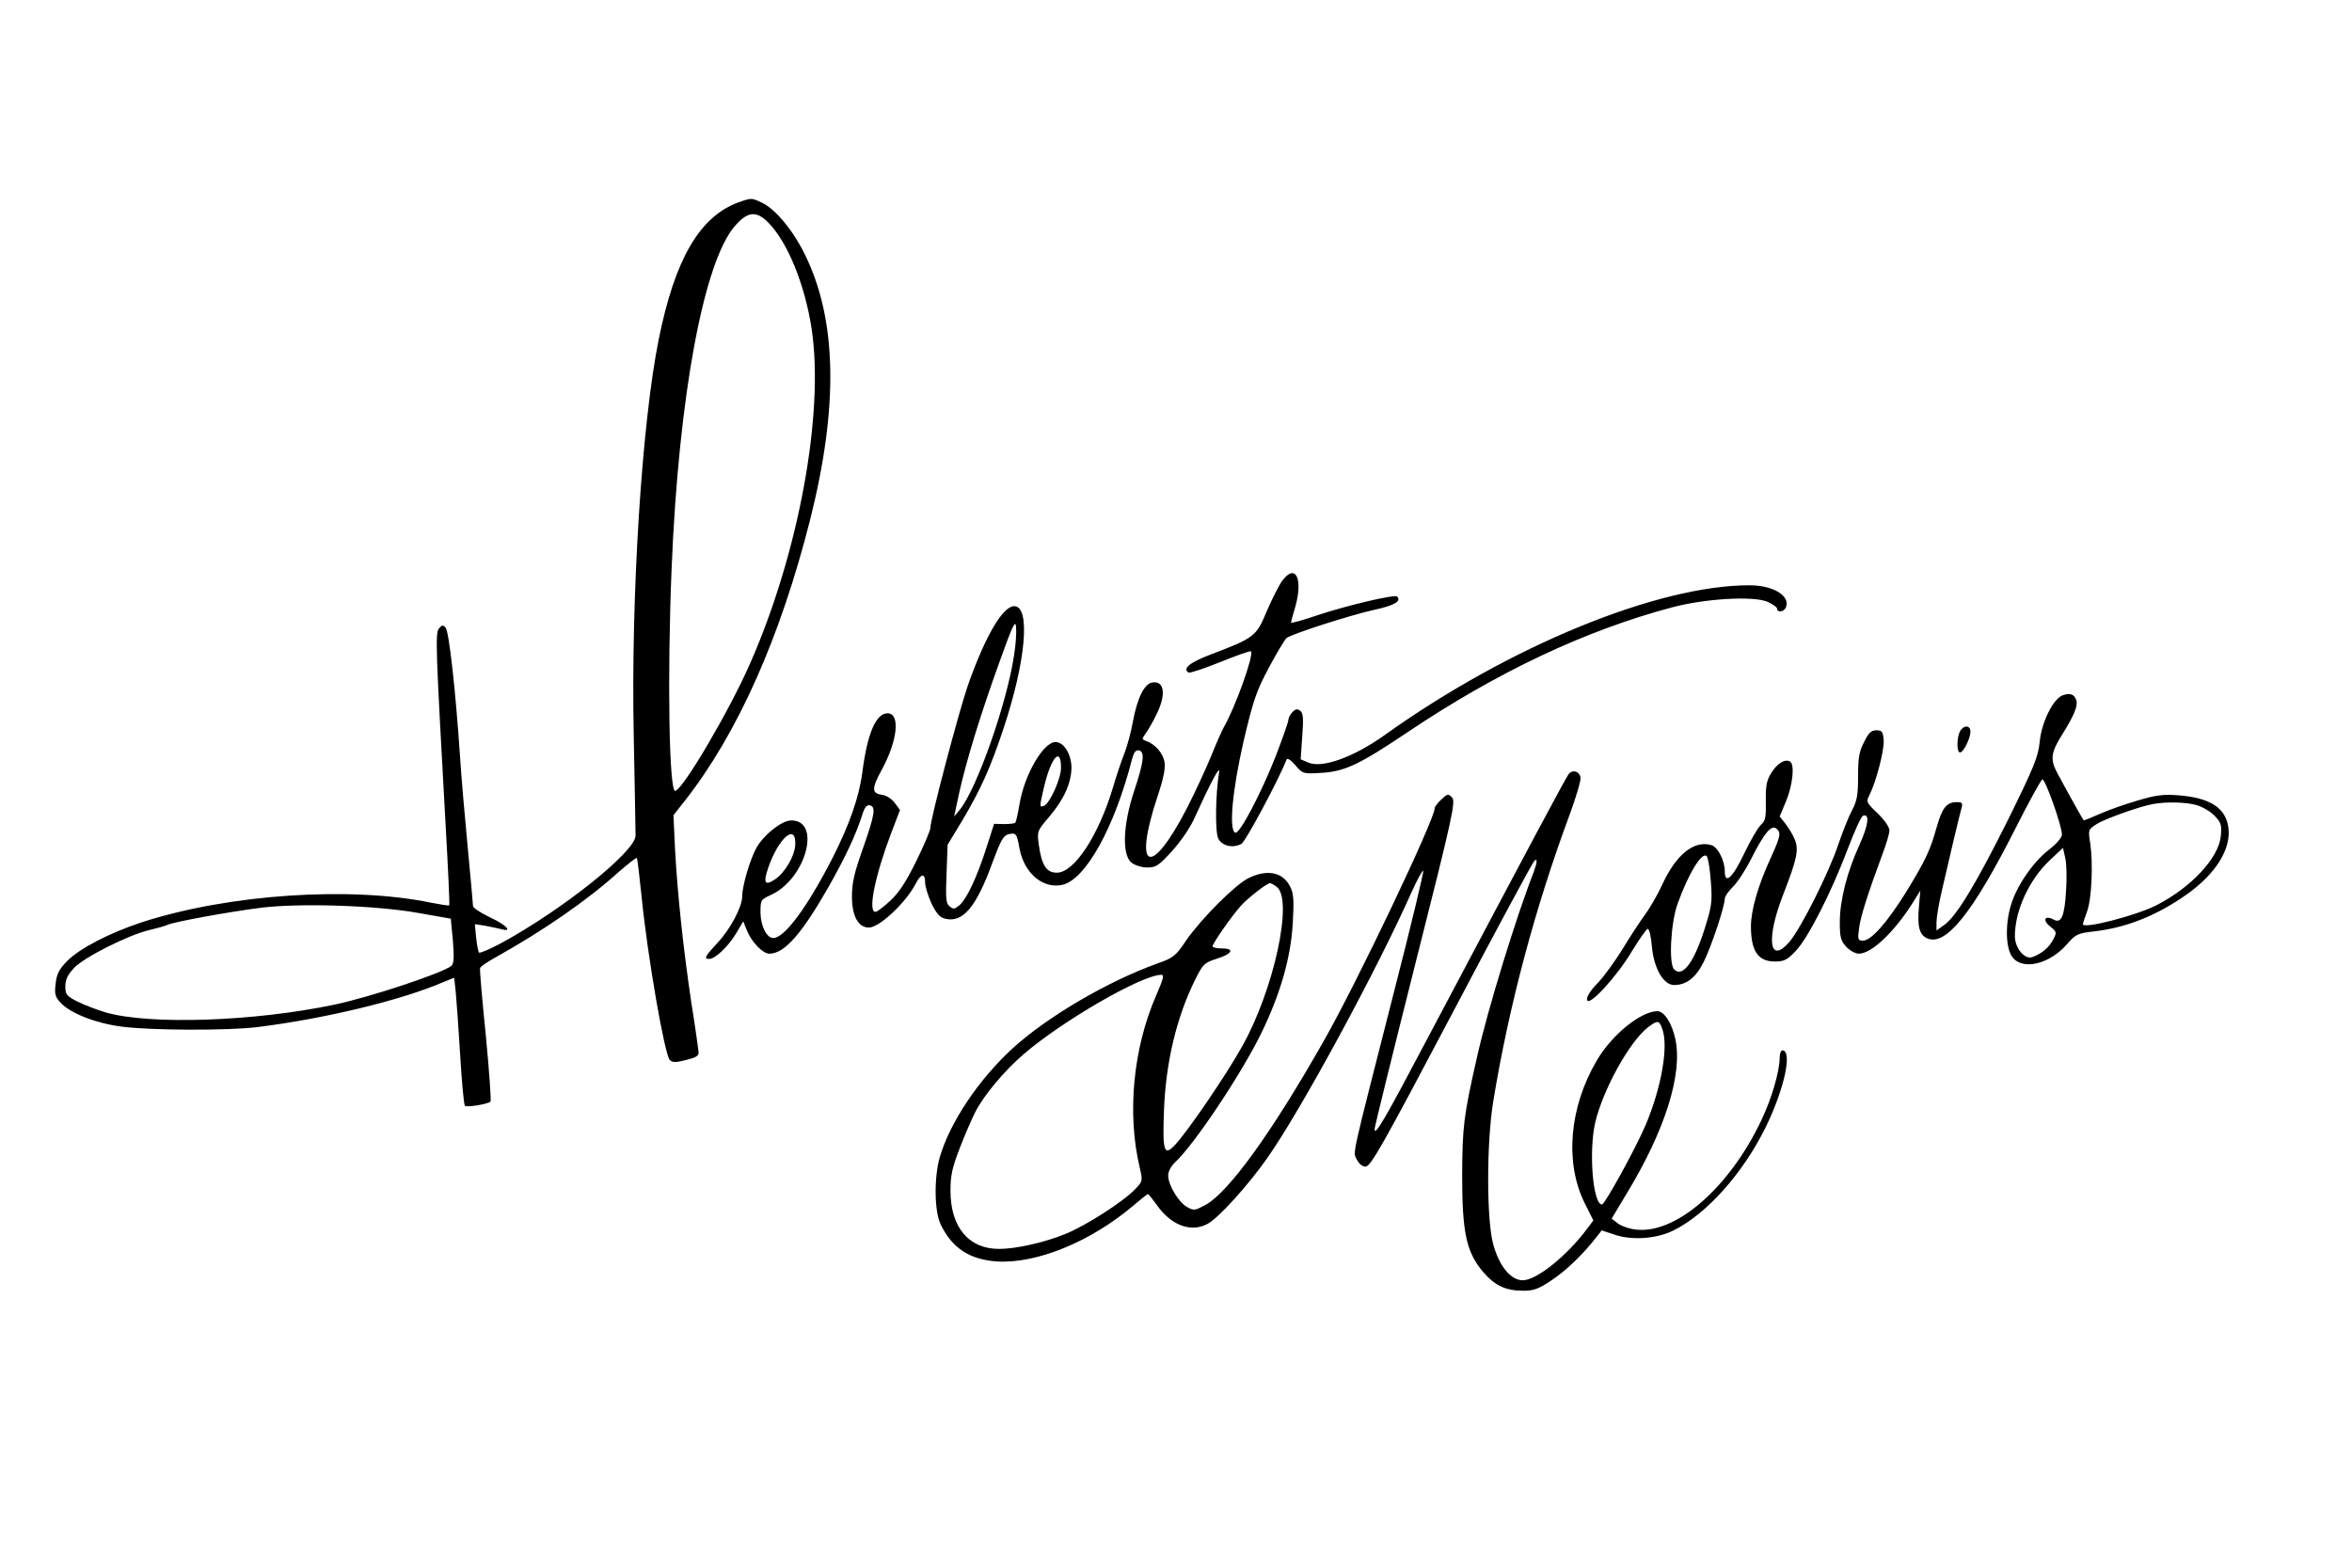 <?xml version="1.0" standalone="no"?>
<!DOCTYPE svg PUBLIC "-//W3C//DTD SVG 20010904//EN"
 "http://www.w3.org/TR/2001/REC-SVG-20010904/DTD/svg10.dtd">
<svg version="1.0" xmlns="http://www.w3.org/2000/svg"
 width="900pt" height="600pt" viewBox="0 0 900 600"
 preserveAspectRatio="xMidYMid meet">

<g transform="translate(0,600) scale(0.1,-0.1)"
fill="#000000" stroke="none">
<path d="M2827 5226 c-149 -54 -244 -216 -306 -523 -65 -320 -107 -983 -96
-1518 4 -198 7 -371 7 -383 0 -61 -281 -285 -515 -412 -43 -23 -81 -39 -84
-36 -3 3 -8 29 -11 57 l-5 52 39 -6 c21 -4 49 -10 62 -13 46 -13 20 16 -43 45
-36 17 -65 37 -65 43 0 7 -9 107 -20 222 -11 115 -25 275 -30 355 -17 253 -42
475 -55 489 -10 11 -14 10 -25 -3 -15 -18 -13 -69 26 -768 9 -158 15 -289 13
-292 -2 -2 -33 3 -69 10 -308 64 -775 33 -1108 -75 -124 -41 -238 -100 -286
-149 -30 -31 -39 -49 -43 -85 -5 -40 -2 -51 18 -73 38 -41 134 -79 233 -92
113 -15 404 -16 521 -2 257 32 548 102 711 172 l42 17 6 -56 c3 -32 11 -140
17 -242 6 -102 14 -188 18 -192 7 -7 88 6 98 16 3 3 -5 117 -18 253 -14 137
-24 253 -22 258 2 6 27 23 56 39 186 104 352 218 477 331 35 30 65 54 67 51 2
-2 10 -68 18 -147 23 -231 88 -605 108 -626 10 -10 23 -10 62 0 40 10 50 16
48 32 -1 11 -13 97 -28 190 -31 210 -53 417 -62 586 l-6 129 45 57 c201 257
364 623 478 1074 109 433 103 765 -20 1015 -45 92 -113 174 -164 198 -40 19
-40 19 -89 2z m112 -77 c74 -74 141 -237 167 -409 48 -323 -49 -855 -236
-1280 -78 -178 -254 -478 -286 -487 -24 -7 -31 444 -14 852 27 659 123 1175
243 1311 48 55 81 58 126 13z m-1339 -2643 l125 -22 8 -84 c5 -63 4 -87 -5
-96 -28 -26 -310 -120 -448 -149 -309 -65 -707 -78 -875 -30 -33 10 -81 28
-107 41 -44 22 -48 28 -48 59 0 26 9 44 33 70 38 41 209 127 287 145 30 7 62
16 70 20 21 11 234 50 360 66 148 18 437 9 600 -20z"/>
<path d="M4907 3778 c-13 -18 -40 -71 -60 -118 -40 -96 -46 -101 -217 -166
-78 -30 -106 -53 -82 -68 5 -3 59 15 121 40 62 25 115 44 118 41 12 -13 -61
-217 -105 -292 -6 -11 -28 -60 -48 -110 -20 -49 -62 -139 -92 -198 -140 -271
-208 -240 -111 50 22 66 29 104 25 127 -6 34 -36 68 -70 80 -17 6 -17 8 -2 29
9 12 28 45 41 72 38 76 31 130 -15 123 -31 -4 -58 -59 -75 -150 -7 -40 -22
-95 -33 -123 -11 -27 -30 -84 -42 -125 -55 -186 -149 -330 -216 -330 -40 0
-58 28 -69 107 -7 52 -6 53 39 106 57 67 85 129 86 188 0 52 -29 99 -61 99
-47 0 -120 -127 -138 -239 -6 -35 -13 -66 -16 -70 -4 -3 -23 -5 -43 -5 l-38 1
-29 -90 c-36 -113 -75 -196 -103 -221 -19 -16 -24 -17 -38 -5 -14 11 -16 30
-12 125 l4 111 57 94 c71 120 108 203 157 351 86 258 104 468 41 468 -44 0
-111 -115 -177 -302 -35 -101 -144 -514 -144 -547 0 -9 -24 -66 -54 -127 -39
-79 -67 -122 -100 -152 -25 -23 -50 -42 -56 -42 -30 0 -2 138 61 304 l33 86
-21 28 c-11 15 -32 28 -47 30 -41 5 -41 24 -3 94 62 113 73 218 23 218 -44 0
-77 -77 -96 -224 -12 -95 -49 -201 -115 -331 -96 -187 -183 -305 -226 -305
-25 0 -48 45 -49 96 0 50 1 51 40 69 133 60 195 285 78 285 -36 0 -102 -52
-132 -102 -25 -44 -56 -147 -56 -189 0 -40 -46 -126 -94 -177 -49 -53 -54 -62
-32 -62 23 0 74 49 103 98 l27 46 14 -35 c18 -45 61 -89 86 -89 58 0 125 77
229 260 63 112 102 195 127 273 8 27 17 37 28 35 25 -5 19 -37 -27 -168 -32
-90 -41 -129 -41 -181 0 -75 24 -119 65 -119 40 0 142 96 179 168 20 39 36 41
36 5 0 -16 11 -51 24 -80 19 -39 32 -54 52 -59 68 -17 119 43 181 213 31 84
42 105 61 110 30 7 33 3 43 -54 18 -96 91 -157 166 -139 88 22 197 219 263
474 8 32 15 42 28 40 24 -5 19 -44 -19 -158 -42 -127 -46 -241 -10 -271 14
-11 39 -19 61 -19 34 0 44 7 95 63 32 35 70 90 86 127 61 134 99 206 94 175
-14 -84 -16 -231 -3 -255 15 -28 55 -37 88 -20 16 8 146 252 173 323 3 7 16
-1 34 -22 28 -33 30 -33 98 -29 91 5 147 32 333 157 343 230 680 389 1012 477
125 33 308 44 363 21 20 -9 37 -21 37 -26 0 -17 27 -13 34 5 17 44 -49 84
-140 84 -352 0 -920 -233 -1398 -575 -118 -84 -239 -127 -291 -103 l-28 12 6
87 c5 67 4 89 -7 98 -11 9 -18 8 -30 -4 -9 -9 -16 -23 -16 -30 0 -8 -22 -70
-48 -138 -57 -145 -139 -300 -155 -294 -26 9 -11 165 32 352 37 157 49 191 97
281 30 56 60 106 67 112 20 16 245 88 335 108 76 16 106 33 88 51 -9 9 -192
-34 -306 -72 -55 -19 -100 -31 -100 -28 0 3 7 29 16 59 31 108 2 170 -49 102z
m-1027 -288 c-28 -185 -143 -511 -208 -590 l-21 -25 19 89 c27 122 81 299 154
501 51 143 62 165 64 135 2 -19 -1 -69 -8 -110z m180 -429 c0 -41 -43 -136
-65 -145 -18 -7 -18 -6 0 72 27 114 65 157 65 73z m-1017 -296 c-3 -43 -40
-106 -78 -131 -38 -25 -45 -14 -26 43 40 117 109 176 104 88z"/>
<path d="M7893 3339 c-36 -13 -81 -103 -88 -178 -6 -58 -21 -95 -120 -296
-123 -247 -198 -371 -245 -405 l-30 -21 0 31 c0 17 9 73 21 123 29 127 67 287
75 315 5 18 2 22 -18 22 -39 0 -56 -21 -77 -95 -25 -90 -43 -128 -119 -252
-72 -115 -132 -183 -163 -183 -20 0 -21 4 -15 49 6 46 35 135 90 284 14 37 26
77 26 89 0 12 -19 40 -45 65 -44 42 -45 44 -31 71 25 50 57 172 54 210 -3 32
-6 37 -28 37 -20 0 -30 -10 -47 -45 -19 -36 -23 -61 -23 -131 0 -71 -4 -94
-23 -130 -13 -24 -36 -82 -52 -129 -35 -107 -144 -324 -188 -375 -77 -89 -90
11 -24 180 54 139 62 175 43 216 -8 19 -25 45 -36 59 l-20 25 25 60 c25 61 33
139 15 150 -19 12 -49 -6 -72 -43 -18 -29 -22 -49 -21 -108 1 -61 -1 -75 -19
-91 -11 -10 -40 -60 -64 -110 -44 -93 -74 -120 -74 -68 0 40 -26 92 -50 100
-67 21 -137 -35 -191 -154 -16 -35 -45 -85 -63 -110 -19 -25 -58 -85 -87 -133
-30 -48 -73 -108 -97 -132 -27 -28 -42 -52 -39 -63 6 -28 113 88 172 187 28
46 55 84 60 85 6 0 13 -30 16 -67 7 -83 44 -148 85 -148 47 0 83 28 113 88 29
57 81 214 81 243 0 8 14 28 31 45 17 16 49 65 71 109 49 97 76 129 95 114 19
-16 17 -28 -21 -112 -49 -106 -76 -201 -76 -262 0 -95 27 -135 92 -135 35 0
47 6 80 41 47 50 135 222 198 389 26 68 52 126 59 128 26 9 21 -34 -13 -110
-48 -104 -76 -214 -76 -298 0 -57 4 -71 25 -94 13 -14 35 -26 48 -26 48 0 134
81 205 193 l30 48 -5 -60 c-7 -75 1 -109 31 -122 71 -33 175 97 340 424 50 99
96 182 101 184 11 3 76 -180 75 -212 -1 -12 -22 -36 -52 -59 -59 -46 -122
-138 -143 -210 -23 -75 -20 -167 6 -200 40 -51 143 -26 210 52 31 36 40 40 99
47 127 14 243 61 358 142 111 79 170 174 159 255 -10 76 -69 114 -189 124 -60
5 -88 1 -159 -20 -48 -14 -113 -37 -144 -51 -32 -14 -59 -25 -61 -25 -2 0 -42
71 -101 180 -29 54 -26 79 20 152 44 71 59 107 52 128 -7 23 -24 29 -52 19z
m511 -420 c22 -6 53 -24 69 -40 26 -27 29 -35 25 -79 -8 -84 -114 -197 -247
-265 -80 -40 -281 -92 -281 -72 0 2 7 24 16 48 18 48 24 183 12 264 -8 49 -7
51 25 71 31 20 168 69 217 77 50 9 126 7 164 -4z m-498 -326 c-6 -100 -18
-128 -47 -113 -34 19 -45 -1 -15 -25 27 -22 27 -23 12 -52 -15 -29 -43 -53
-79 -66 -29 -11 -67 34 -67 80 0 98 55 217 134 291 l50 47 9 -40 c5 -22 6 -77
3 -122z m-1362 62 c9 -95 8 -116 -15 -190 -43 -144 -89 -209 -123 -175 -21 21
-13 177 13 250 42 117 94 202 112 183 4 -5 10 -35 13 -68z"/>
<path d="M7500 3201 c-13 -25 -13 -81 0 -81 13 0 40 54 40 80 0 25 -26 26 -40
1z"/>
<path d="M6003 3038 c-10 -12 -135 -246 -533 -998 -175 -332 -210 -391 -210
-361 0 8 70 292 156 633 144 569 155 621 140 636 -14 15 -18 14 -41 -8 -14
-13 -25 -28 -25 -33 0 -43 -297 -667 -424 -890 -200 -353 -366 -582 -454 -629
-39 -21 -44 -22 -69 -8 -33 18 -73 85 -73 121 0 15 11 36 26 50 73 67 255 340
330 494 75 154 114 293 121 425 5 87 3 112 -11 138 -28 55 -88 66 -159 31 -53
-27 -179 -154 -238 -238 -40 -60 -49 -67 -109 -88 -192 -69 -424 -205 -557
-327 -130 -120 -238 -282 -277 -415 -22 -77 -21 -205 3 -256 43 -91 111 -136
216 -143 152 -9 358 75 522 214 28 24 53 44 56 44 2 0 17 -19 33 -41 54 -78
130 -107 193 -74 41 20 157 148 231 254 127 180 421 722 553 1020 21 46 40 81
43 78 3 -3 -47 -211 -112 -464 -168 -659 -157 -609 -142 -641 8 -16 21 -27 33
-27 20 0 64 78 342 605 163 310 296 556 304 565 13 13 11 -7 -2 -42 -65 -165
-177 -528 -217 -708 -52 -229 -56 -266 -57 -455 0 -218 16 -293 81 -369 45
-52 86 -71 153 -71 40 0 59 7 108 40 56 37 120 99 170 163 l22 28 51 -17 c67
-22 161 -15 224 17 127 63 265 218 352 394 72 147 104 295 64 295 -5 0 -10
-12 -10 -27 0 -52 -30 -156 -69 -238 -123 -262 -333 -444 -487 -420 -24 3 -53
14 -65 24 l-22 17 57 95 c147 242 215 457 187 591 -13 62 -43 108 -69 108 -64
-1 -174 -90 -232 -189 -105 -179 -123 -389 -47 -544 l34 -68 -24 -32 c-77
-103 -193 -197 -246 -197 -46 0 -90 54 -113 137 -26 94 -26 390 0 548 60 366
160 741 293 1099 24 66 43 129 41 140 -4 24 -30 32 -45 14z m-1118 -432 c65
-47 -10 -394 -132 -611 -60 -108 -204 -319 -254 -374 -45 -49 -51 -31 -45 129
7 185 48 356 119 500 30 60 35 65 81 80 61 19 73 40 22 40 -20 0 -36 4 -36 8
0 12 76 120 109 156 27 30 99 86 111 86 3 0 15 -6 25 -14z m-461 -416 c-88
-202 -112 -451 -63 -658 12 -51 12 -53 -17 -83 -45 -48 -192 -142 -268 -172
-81 -33 -189 -57 -253 -57 -117 0 -186 84 -186 223 0 59 7 89 36 164 19 50 46
111 58 135 33 66 114 162 188 225 150 128 446 299 523 302 14 1 11 -12 -18
-79z m1936 -126 c26 -66 -2 -225 -63 -370 -37 -87 -156 -304 -167 -304 -35 0
-51 204 -26 313 30 128 133 313 203 366 36 27 42 26 53 -5z"/>
</g>
</svg>
